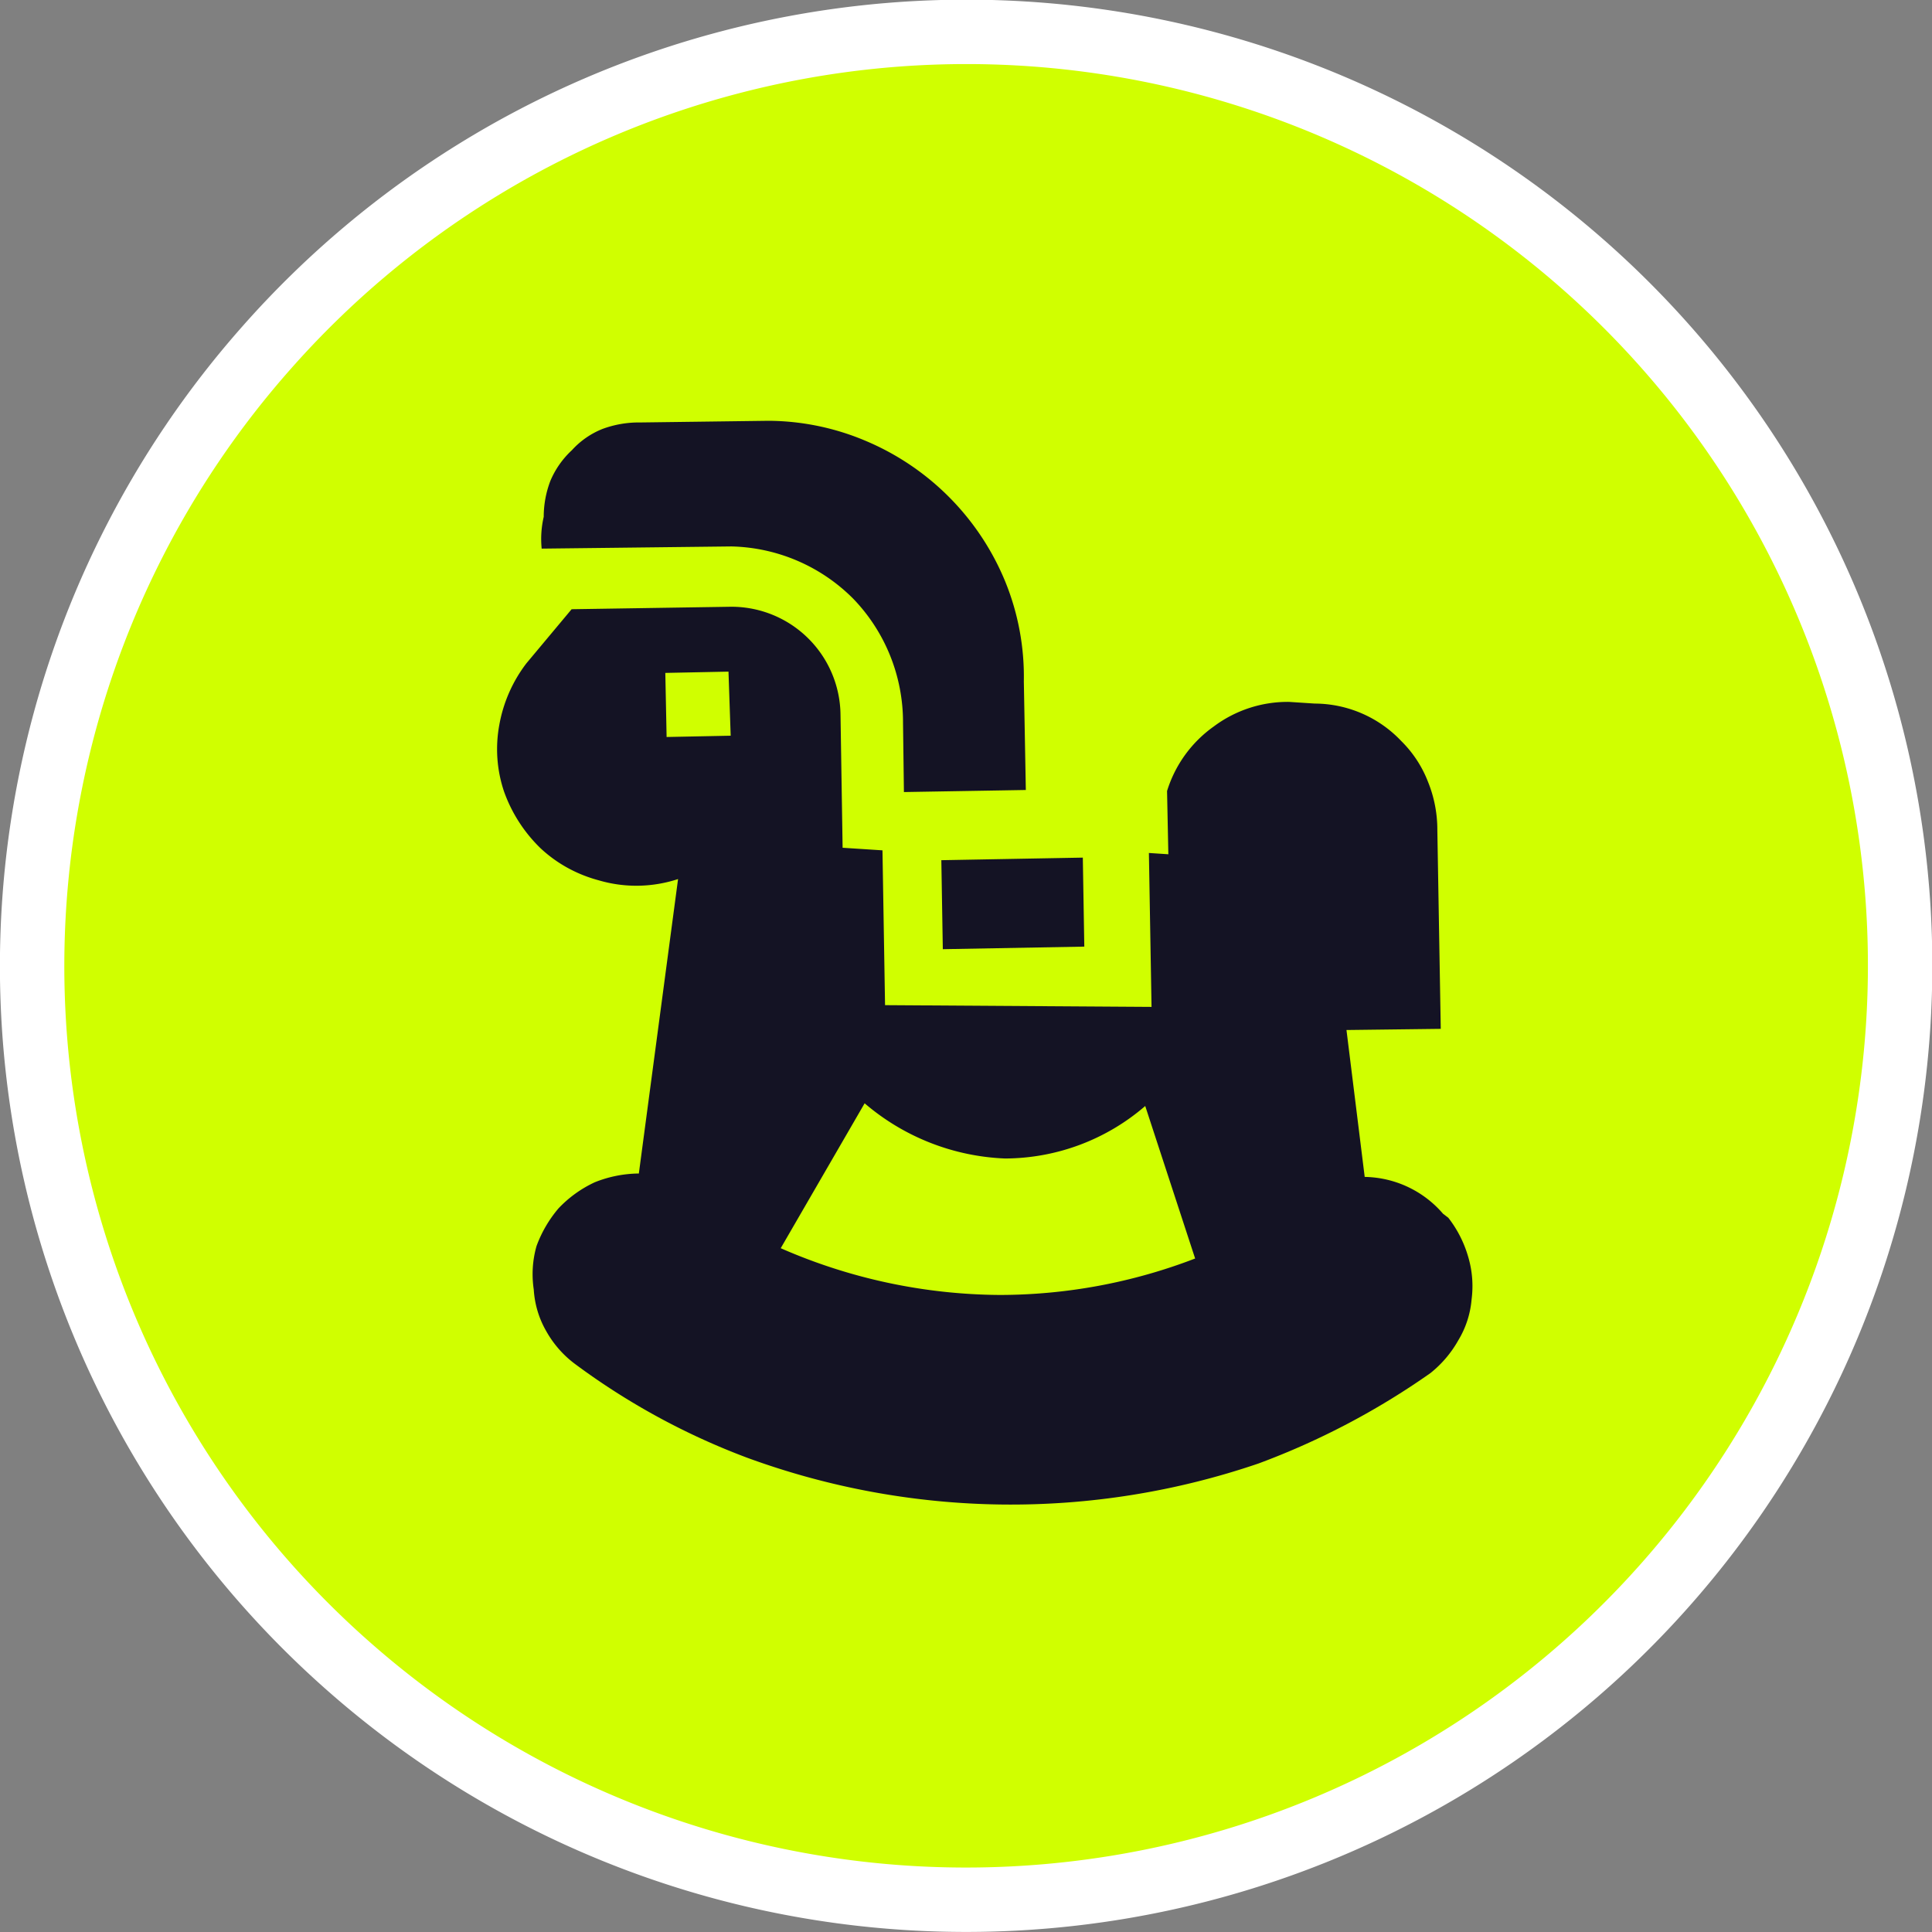 <svg width="30" height="30" fill="none" xmlns="http://www.w3.org/2000/svg"><rect width="100%" height="100%" fill="#808080" stroke="none"/><path d="M4.144 5.393h0a14.497 14.497 0 0123.387 16.902 14.499 14.499 0 01-14.468 7.074 14.496 14.496 0 01-7.654-3.498h0A14.486 14.486 0 014.144 5.393z" fill="#D0FF00" stroke="#fff"/><path d="M22.41 18.85a1.638 1.638 0 00-1.219-.575l-.283-2.281 1.464-.018-.053-3.081a1.984 1.984 0 00-.145-.755 1.805 1.805 0 00-.415-.633 1.859 1.859 0 00-1.343-.582l-.399-.026a1.915 1.915 0 00-1.17.382c-.345.245-.6.597-.725 1.002l.02.982-.302-.02.041 2.39-4.138-.027-.04-2.404-.619-.04-.033-2.086a1.694 1.694 0 00-1.73-1.656l-2.445.038-.702.84a2.216 2.216 0 00-.42.952c-.065.348-.04.706.073 1.04a2.3 2.3 0 00.565.878c.256.24.568.41.907.5.402.118.83.111 1.23-.02l-.609 4.572a1.885 1.885 0 00-.684.136 1.844 1.844 0 00-.564.406 1.928 1.928 0 00-.341.585 1.598 1.598 0 00-.043.674c.014.228.08.45.194.647.112.2.265.375.45.512a10.88 10.88 0 002.668 1.453 11.9 11.9 0 007.942.09 11.719 11.719 0 002.67-1.404 1.74 1.74 0 00.433-.51 1.46 1.46 0 00.206-.636c.029-.224.01-.45-.055-.666a1.792 1.792 0 00-.307-.6l-.079-.06zM11.353 8.485a2.754 2.754 0 011.894.81c.5.517.777 1.208.775 1.927l.014 1.077 1.893-.032-.031-1.685a3.913 3.913 0 00-.288-1.55 4.035 4.035 0 00-2.153-2.18 3.92 3.92 0 00-1.525-.318l-1.989.026c-.2-.003-.398.031-.586.1a1.28 1.28 0 00-.476.33 1.377 1.377 0 00-.334.475 1.556 1.556 0 00-.104.56 1.517 1.517 0 00-.032.494l2.942-.034zm3.264 4.872l2.197-.04.023 1.382-2.197.04-.023-1.382zm-3.272-1.933l-.994.02-.02-.995.981-.02.034.995zm4.168 8.684a8.591 8.591 0 01-3.39-.726l1.303-2.25c.61.523 1.378.825 2.18.857a3.346 3.346 0 002.177-.815l.775 2.368a8.468 8.468 0 01-3.045.566z" fill="#141324"/></svg>